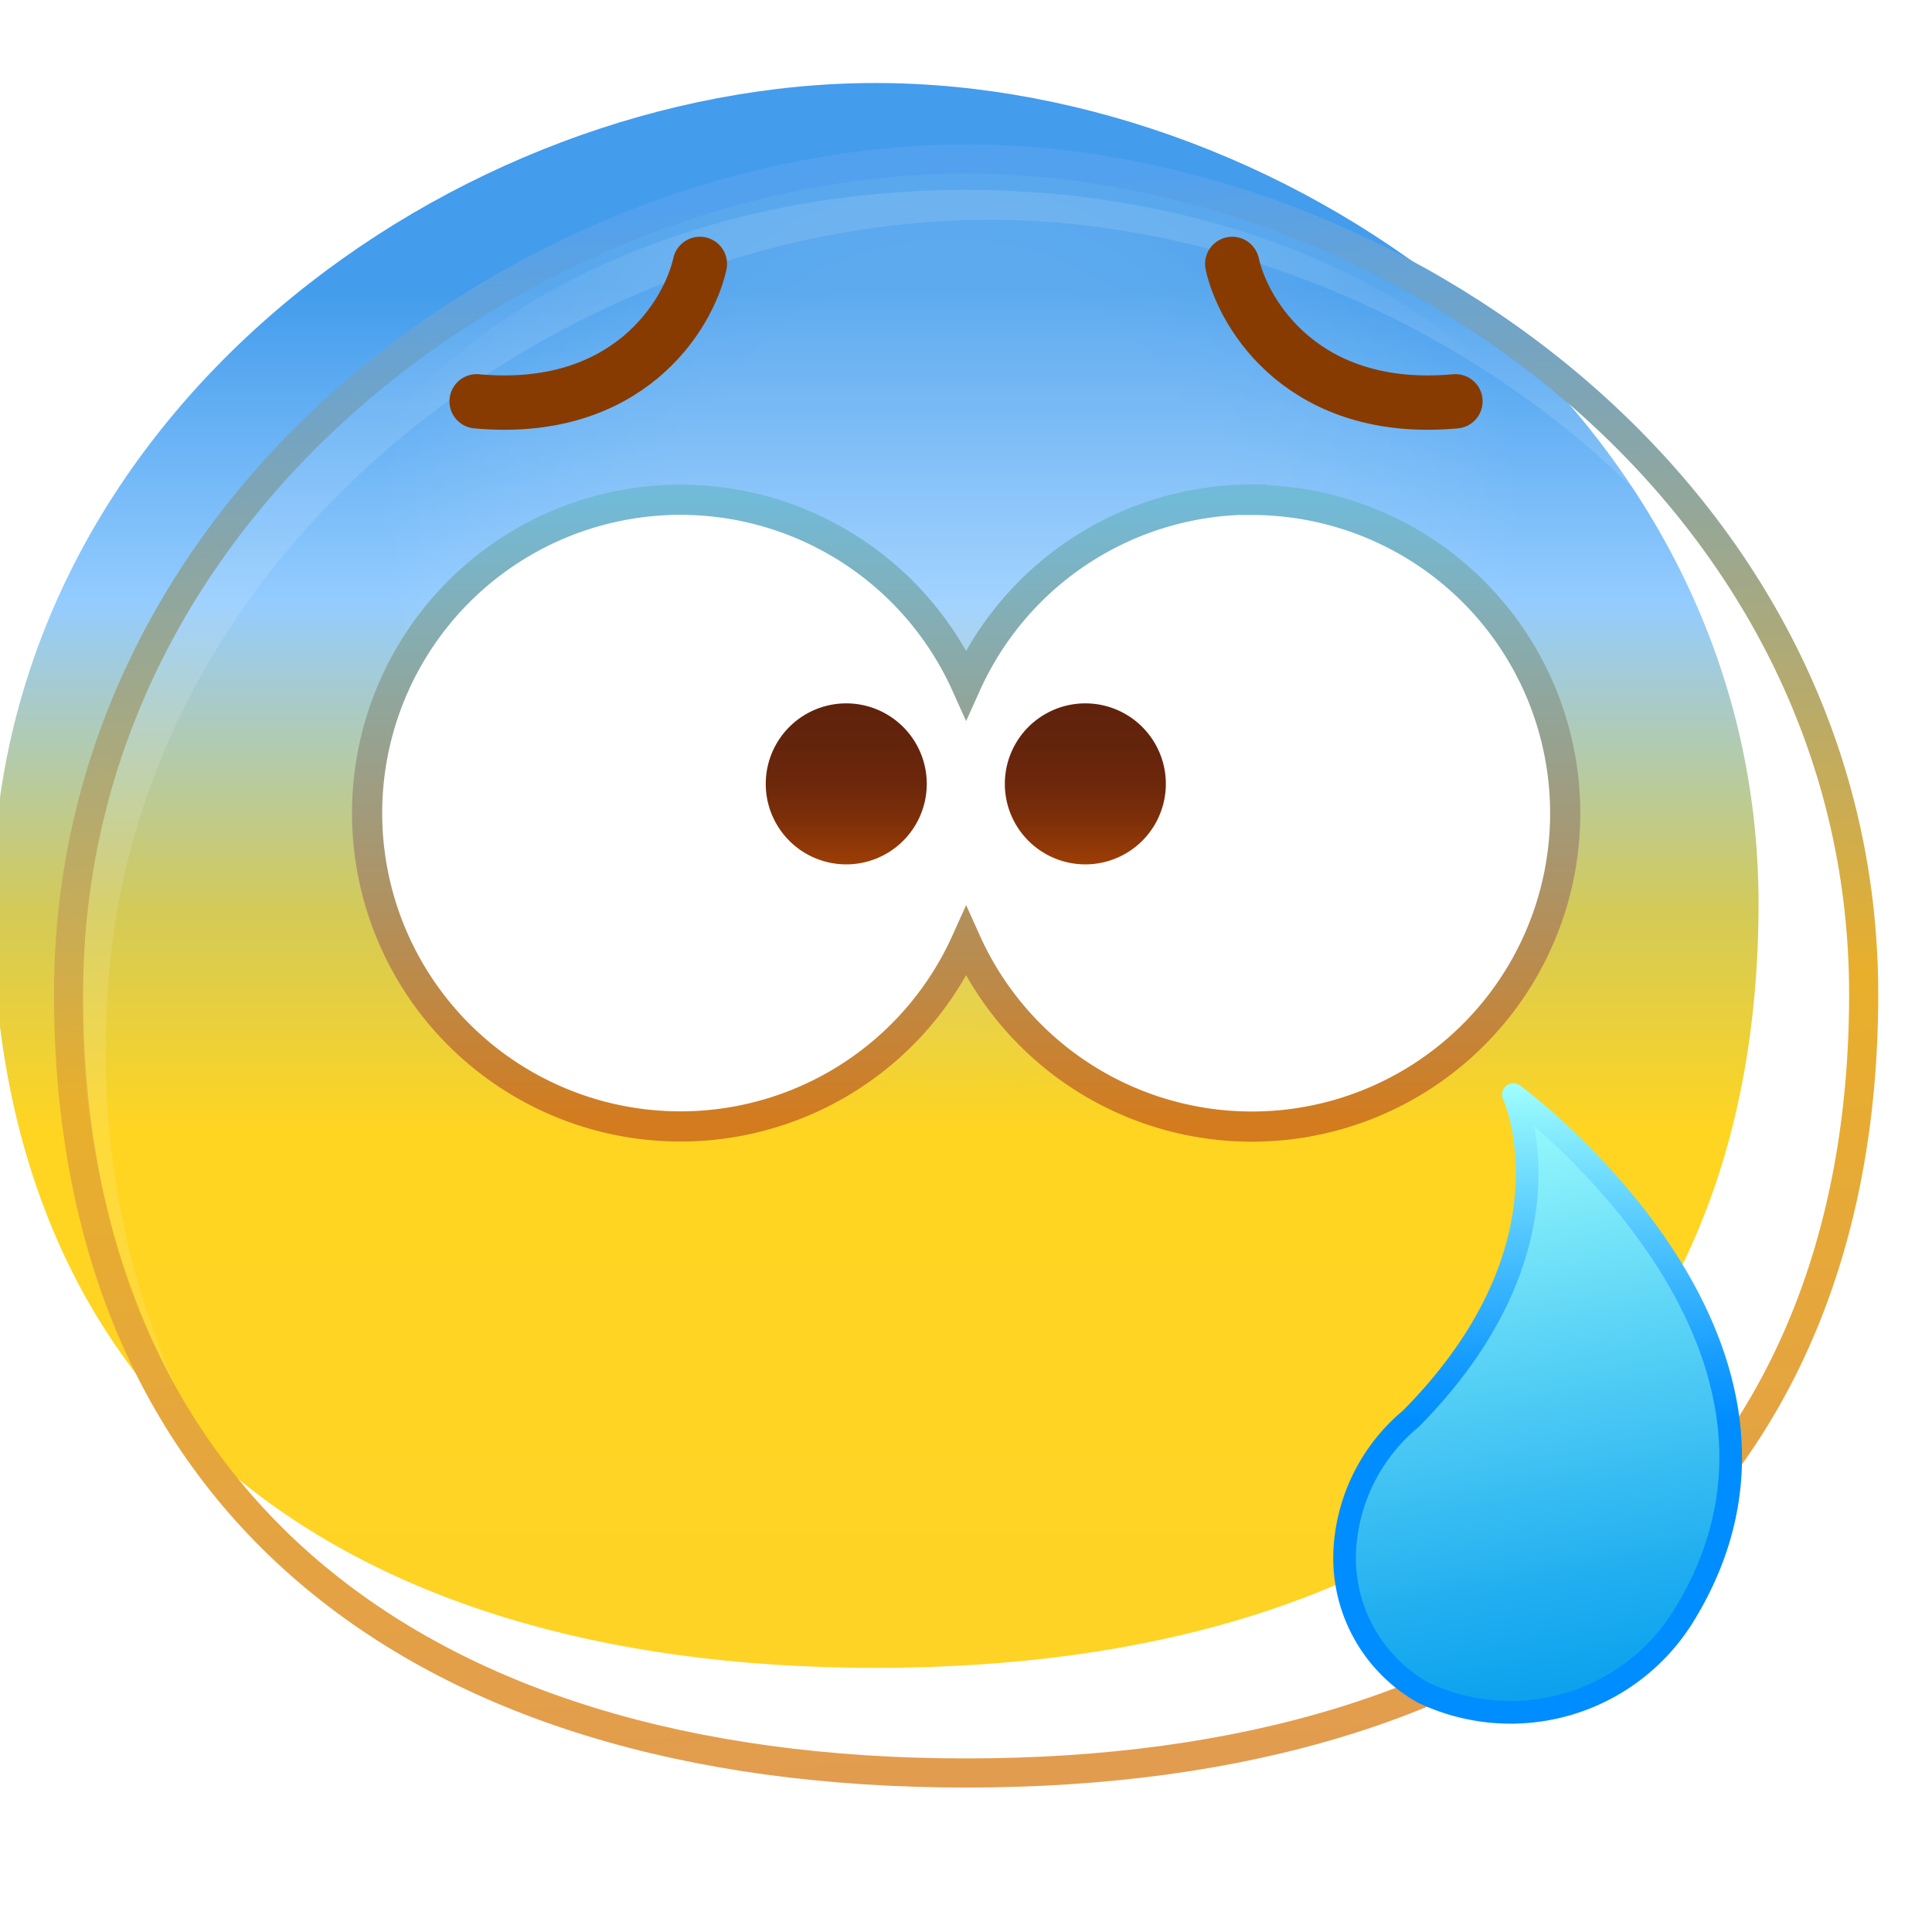 <svg xmlns="http://www.w3.org/2000/svg" width="96" height="96" fill="none"><g filter="url(#a)"><path fill="url(#b)" fill-rule="evenodd" d="M48.006 87.375c27.495 0 43.875-13.65 43.875-37.98S68.81 8.625 48.006 8.625 4.13 25.08 4.13 49.395c0 24.315 16.38 37.98 43.875 37.98Z" clip-rule="evenodd"/></g><path stroke="url(#c)" stroke-width="1.447" d="M48.006 88.099c13.858 0 25.015-3.44 32.719-10.04 7.72-6.615 11.88-16.326 11.88-28.664 0-24.832-23.505-41.494-44.6-41.494-21.093 0-44.598 16.677-44.598 41.494 0 12.33 4.16 22.041 11.88 28.658 7.703 6.602 18.86 10.046 32.719 10.046Z"/><path fill="#fff" fill-rule="evenodd" d="M5.27 51.69c0-24.315 23.07-40.77 43.876-40.77 15.225 0 31.635 8.805 39.36 23.04-7.14-15.57-24.48-25.335-40.5-25.335-20.805 0-43.875 16.5-43.875 40.77a39.645 39.645 0 0 0 4.59 19.5A40.785 40.785 0 0 1 5.27 51.69Z" clip-rule="evenodd" opacity=".12"/><path fill="url(#d)" d="M47.991 54.435c18.093 0 32.76-10.074 32.76-22.5s-14.667-22.5-32.76-22.5c-18.093 0-32.76 10.074-32.76 22.5s14.667 22.5 32.76 22.5Z" opacity=".14"/><path fill="url(#e)" fill-rule="evenodd" stroke="url(#f)" stroke-linecap="round" stroke-linejoin="round" stroke-width="1.125" d="M83.63 80.34a10.11 10.11 0 0 1-12.944 3.75 7.68 7.68 0 0 1-3.87-6.96A9.103 9.103 0 0 1 70.1 70.5c8.535-8.625 5.1-16.11 5.1-16.11s16.875 12.36 8.43 25.95Z" clip-rule="evenodd"/><g filter="url(#g)"><path fill="#fff" fill-rule="evenodd" d="M62.196 23.025a15.57 15.57 0 0 0-14.19 9.18 15.57 15.57 0 1 0 0 12.795 15.57 15.57 0 1 0 14.19-21.96v-.015Z" clip-rule="evenodd"/><path fill="#fff" stroke="url(#h)" stroke-width="1.5" d="M62.196 23.025a15.57 15.57 0 0 0-14.19 9.18 15.57 15.57 0 1 0 0 12.795 15.57 15.57 0 1 0 14.19-21.96v-.015Z"/><path fill="url(#i)" d="M42.05 41.15a4 4 0 1 0 0-8 4 4 0 0 0 0 8Z"/><path fill="url(#j)" d="M53.93 41.15a4 4 0 1 0 0-8 4 4 0 0 0 0 8Z"/></g><path stroke="#873B00" stroke-linecap="round" stroke-linejoin="round" stroke-miterlimit="10" stroke-width="2.7" d="M61.228 13.114c.569 2.56 3.583 7.51 11.092 6.827m-37.544-6.827c-.569 2.56-3.584 7.51-11.093 6.827"/><defs><linearGradient id="b" x1="48.006" x2="48.006" y1="8.625" y2="87.375" gradientUnits="userSpaceOnUse"><stop offset=".13" stop-color="#439CEC"/><stop offset=".328" stop-color="#94CCFF"/><stop offset=".521" stop-color="#D3CA58"/><stop offset=".661" stop-color="#FFD521"/><stop offset="1" stop-color="#FFD325"/></linearGradient><linearGradient id="c" x1="42.615" x2="48.335" y1="9.666" y2="88.147" gradientUnits="userSpaceOnUse"><stop stop-color="#52A1EF"/><stop offset=".536" stop-color="#E8AF2C"/><stop offset="1" stop-color="#E29C4F"/></linearGradient><linearGradient id="e" x1="75.13" x2="69.488" y1="84.791" y2="54.91" gradientUnits="userSpaceOnUse"><stop stop-color="#0BA1EE"/><stop offset=".19" stop-color="#22AFF0"/><stop offset=".58" stop-color="#5CD4F6"/><stop offset="1" stop-color="#A0FFFD"/></linearGradient><linearGradient id="f" x1="76.401" x2="76.401" y1="85.62" y2="53.76" gradientUnits="userSpaceOnUse"><stop offset=".47" stop-color="#008DFF"/><stop offset=".57" stop-color="#179DFF"/><stop offset=".76" stop-color="#51C6FE"/><stop offset="1" stop-color="#A0FFFD"/></linearGradient><linearGradient id="h" x1="48.008" x2="48.008" y1="23.025" y2="54.18" gradientUnits="userSpaceOnUse"><stop stop-color="#71BAD8"/><stop offset="1" stop-color="#D37B1D"/></linearGradient><linearGradient id="i" x1="42.049" x2="42.049" y1="41.142" y2="33.148" gradientUnits="userSpaceOnUse"><stop stop-color="#9D3D06"/><stop offset=".025" stop-color="#9A3C06"/><stop offset=".248" stop-color="#803009"/><stop offset=".48" stop-color="#6E280B"/><stop offset=".724" stop-color="#64240C"/><stop offset="1" stop-color="#60220C"/></linearGradient><linearGradient id="j" x1="53.929" x2="53.929" y1="41.142" y2="33.148" gradientUnits="userSpaceOnUse"><stop stop-color="#9D3D06"/><stop offset=".025" stop-color="#9A3C06"/><stop offset=".248" stop-color="#803009"/><stop offset=".48" stop-color="#6E280B"/><stop offset=".724" stop-color="#64240C"/><stop offset="1" stop-color="#60220C"/></linearGradient><filter id="a" width="92.25" height="83.25" x="-.369" y="4.125" color-interpolation-filters="sRGB" filterUnits="userSpaceOnUse"><feFlood flood-opacity="0" result="BackgroundImageFix"/><feBlend in="SourceGraphic" in2="BackgroundImageFix" result="shape"/><feColorMatrix in="SourceAlpha" result="hardAlpha" values="0 0 0 0 0 0 0 0 0 0 0 0 0 0 0 0 0 0 127 0"/><feOffset dx="-4.5" dy="-4.5"/><feGaussianBlur stdDeviation="3"/><feComposite in2="hardAlpha" k2="-1" k3="1" operator="arithmetic"/><feColorMatrix values="0 0 0 0 0.941 0 0 0 0 0.667 0 0 0 0 0.09 0 0 0 0.7 0"/><feBlend in2="shape" result="effect1_innerShadow_66730_116"/></filter><filter id="g" width="61.033" height="34.456" x="17.491" y="22.275" color-interpolation-filters="sRGB" filterUnits="userSpaceOnUse"><feFlood flood-opacity="0" result="BackgroundImageFix"/><feColorMatrix in="SourceAlpha" result="hardAlpha" values="0 0 0 0 0 0 0 0 0 0 0 0 0 0 0 0 0 0 127 0"/><feOffset dy="1.8"/><feComposite in2="hardAlpha" operator="out"/><feColorMatrix values="0 0 0 0 0.4 0 0 0 0 0.4 0 0 0 0 0.4 0 0 0 0.5 0"/><feBlend in2="BackgroundImageFix" result="effect1_dropShadow_66730_116"/><feBlend in="SourceGraphic" in2="effect1_dropShadow_66730_116" result="shape"/></filter><radialGradient id="d" cx="0" cy="0" r="1" gradientTransform="translate(47.241 26.37) scale(28.38)" gradientUnits="userSpaceOnUse"><stop offset=".46" stop-color="#fff"/><stop offset=".51" stop-color="#fff" stop-opacity=".97"/><stop offset=".58" stop-color="#fff" stop-opacity=".9"/><stop offset=".66" stop-color="#fff" stop-opacity=".77"/><stop offset=".75" stop-color="#fff" stop-opacity=".6"/><stop offset=".85" stop-color="#fff" stop-opacity=".38"/><stop offset=".96" stop-color="#fff" stop-opacity=".11"/><stop offset="1" stop-color="#fff" stop-opacity="0"/></radialGradient></defs></svg>